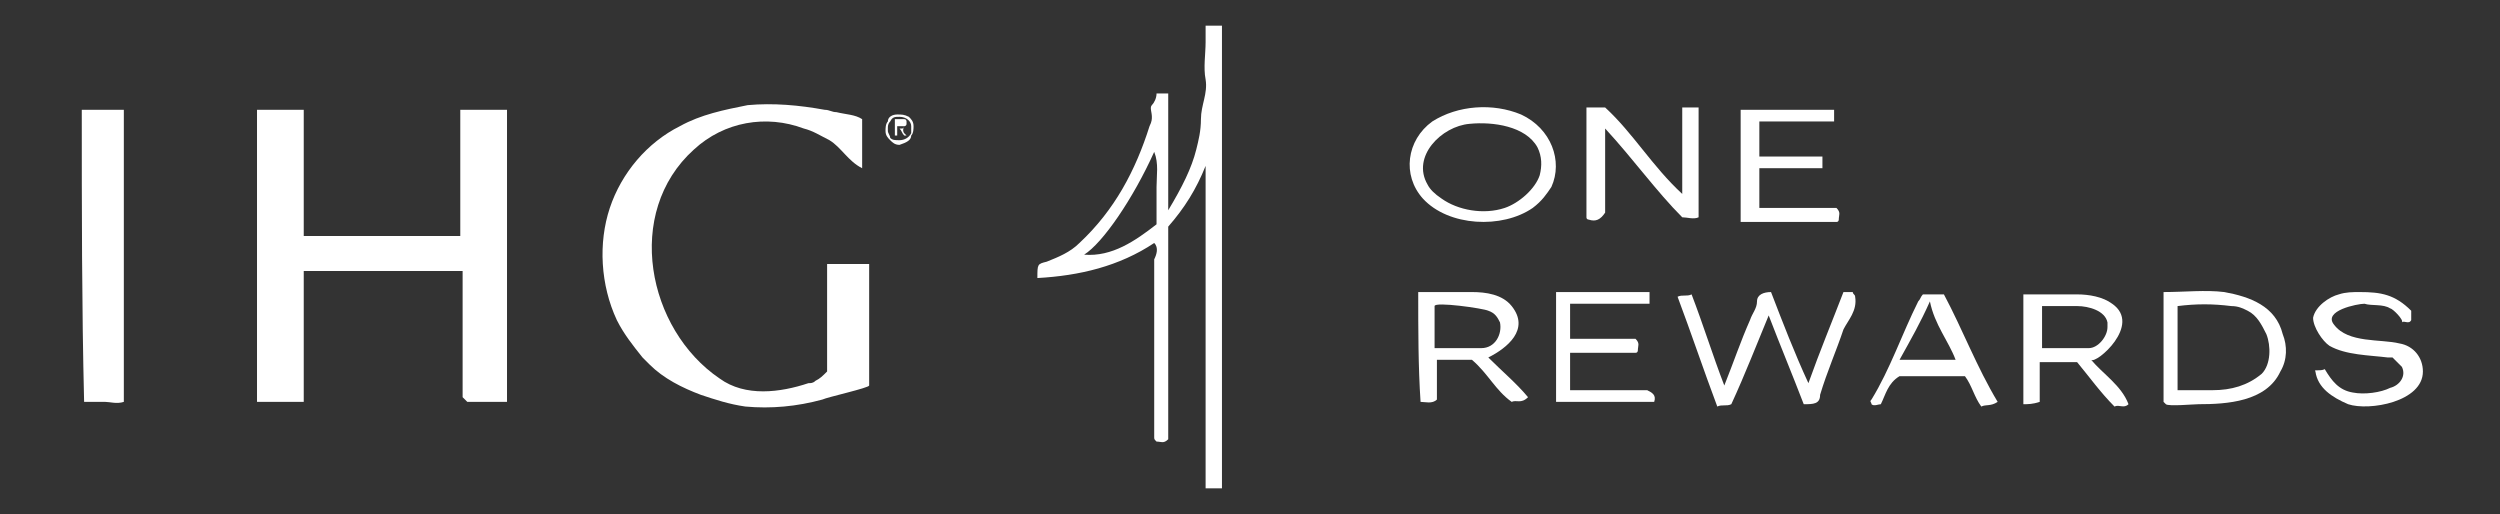<?xml version="1.0" encoding="utf-8"?>
<!-- Generator: Adobe Illustrator 28.1.0, SVG Export Plug-In . SVG Version: 6.00 Build 0)  -->
<svg version="1.1" id="Layer_1" xmlns="http://www.w3.org/2000/svg" xmlns:xlink="http://www.w3.org/1999/xlink" x="0px" y="0px"
	 viewBox="0 0 107 22" style="enable-background:new 0 0 107 22;" xml:space="preserve">
<rect x="0" y="0" width="107" height="22" fill="#333333" stroke="none"/>
<style type="text/css">
	.st0{fill:#FFFFFF;}
</style>
<g>
	<g>
		<path class="st0" d="M19.7,10.1c0-1.8,0-3.6,0-5.4c0.7,0,1.3,0,2,0c0,4.2,0,8.3,0,12.5c-0.6,0-1.1,0-1.7,0
			c-0.1-0.1-0.1-0.1-0.2-0.2c0-1.8,0-3.5,0-5.4c-2.3,0-4.5,0-6.8,0c0,1.8,0,3.7,0,5.6c-0.7,0-1.3,0-2,0c0-4.2,0-8.3,0-12.5
			c0.6,0,1.3,0,2,0c0,1.8,0,3.6,0,5.4C15.2,10.1,17.4,10.1,19.7,10.1z"/>
		<path class="st0" d="M34.9,16.3c0.2-0.1,0.3-0.2,0.5-0.4v-4.6h1.8c0,1.7,0,3.4,0,5.2c0,0.1-1.8,0.5-2,0.6
			c-1.1,0.3-2.2,0.4-3.3,0.3c-0.7-0.1-1.3-0.3-1.9-0.5c-0.8-0.3-1.6-0.7-2.2-1.3c-0.1-0.1-0.2-0.2-0.3-0.3c-0.4-0.5-0.8-1-1.1-1.6
			c-0.7-1.5-0.8-3.3-0.3-4.8c0.5-1.5,1.6-2.8,3-3.5C30,4.9,31,4.7,32,4.5c1.1-0.1,2.2,0,3.3,0.2c0.2,0,0.3,0.1,0.5,0.1
			c0.4,0.1,0.8,0.1,1.1,0.3v2.1c-0.6-0.3-0.9-0.9-1.4-1.2c-0.4-0.2-0.7-0.4-1.1-0.5c-1.6-0.6-3.4-0.3-4.7,0.9c-3,2.7-2,7.7,1.1,9.8
			c1.1,0.8,2.6,0.6,3.8,0.2C34.7,16.4,34.8,16.4,34.9,16.3z"/>
		<path class="st0" d="M49.4,10.4c-1.5,1-3.2,1.4-5,1.5c0-0.6,0-0.6,0.4-0.7c0.5-0.2,1-0.4,1.4-0.8c1.5-1.4,2.4-3.1,3-5
			c0.1-0.2,0.1-0.3,0.1-0.4c0-0.2-0.1-0.4,0-0.5c0.1-0.1,0.2-0.3,0.2-0.5c0.1,0,0.3,0,0.5,0c0,1.6,0,3.3,0,5C50.6,8,51,7.2,51.2,6.4
			c0.1-0.4,0.2-0.8,0.2-1.3c0-0.6,0.3-1.1,0.2-1.7c-0.1-0.5,0-1.1,0-1.6c0-0.2,0-0.5,0-0.7c0.2,0,0.4,0,0.7,0c0,6.6,0,13.2,0,19.8
			c-0.2,0-0.4,0-0.7,0c0-4.6,0-9.2,0-13.8c-0.4,1-0.9,1.8-1.6,2.6c0,3,0,6.1,0,9.1c-0.2,0.2-0.3,0.1-0.5,0.1
			c-0.1-0.1-0.1-0.1-0.1-0.2c0-2.5,0-5,0-7.6C49.5,10.9,49.6,10.6,49.4,10.4z M46.4,10.9c1.2,0.1,2.2-0.6,3.1-1.3c0-0.5,0-1.1,0-1.6
			c0-0.5,0.1-1-0.1-1.5C48.5,8.5,47.2,10.4,46.4,10.9z"/>
		<path class="st0" d="M3.5,4.7c0.6,0,1.2,0,1.8,0c0,4.2,0,8.3,0,12.5c-0.3,0.1-0.6,0-0.8,0c-0.3,0-0.6,0-0.9,0
			C3.5,13.1,3.5,9,3.5,4.7z"/>
		<path class="st0" d="M77.2,17.3c-0.5-1.3-1-2.5-1.5-3.8c-0.5,1.2-1,2.5-1.6,3.8c-0.2,0.1-0.4,0-0.6,0.1c-0.6-1.6-1.1-3.1-1.7-4.7
			c0.2-0.1,0.4,0,0.6-0.1c0.5,1.3,0.9,2.6,1.4,3.9c0.4-1,0.7-1.9,1.1-2.8c0.1-0.3,0.3-0.5,0.3-0.8c0-0.3,0.3-0.4,0.6-0.4
			c0.5,1.3,1,2.6,1.6,3.9c0.5-1.4,1-2.6,1.5-3.9c0.2,0,0.3,0,0.4,0c0,0.1,0.1,0.1,0.1,0.2c0.1,0.6-0.3,1-0.5,1.4
			c-0.3,0.9-0.7,1.8-1,2.8C77.9,17.3,77.6,17.3,77.2,17.3z"/>
		<path class="st0" d="M68.7,5.5c0,1.3,0,2.5,0,3.6c-0.2,0.3-0.4,0.4-0.7,0.3c0,0-0.1,0-0.1-0.1c0-1.5,0-3.1,0-4.7
			c0.3,0,0.5,0,0.8,0c1.2,1.1,2,2.5,3.3,3.7c0-1.3,0-2.5,0-3.7c0.3,0,0.5,0,0.7,0c0,1.5,0,3.1,0,4.7c-0.2,0.1-0.5,0-0.7,0
			C70.9,8.2,69.9,6.8,68.7,5.5z"/>
		<path class="st0" d="M66.4,8c-0.2,0.3-0.4,0.6-0.8,0.9c-1.3,0.9-3.6,0.8-4.7-0.4c-0.9-1-0.7-2.5,0.4-3.3c1.1-0.7,2.6-0.8,3.8-0.3
			C66.4,5.5,66.9,6.9,66.4,8z M65.9,7.5c0.1-0.4,0.1-0.8-0.1-1.2c-0.5-0.9-1.9-1.1-2.9-1c-1.2,0.1-2.5,1.4-1.8,2.6
			c0.1,0.2,0.3,0.4,0.6,0.6c0.7,0.5,1.8,0.7,2.7,0.4C65,8.7,65.7,8.1,65.9,7.5z"/>
		<path class="st0" d="M60.7,12.5c0,0,2.1,0,2.3,0c0.6,0,1.3,0.1,1.7,0.6c0.8,1-0.2,1.8-1,2.2c0.6,0.6,1.2,1.1,1.7,1.7
			c-0.3,0.3-0.5,0.1-0.7,0.2c-0.7-0.5-1-1.2-1.7-1.8c-0.5,0-1,0-1.5,0c0,0.6,0,1.1,0,1.7c-0.2,0.2-0.5,0.1-0.7,0.1
			C60.7,15.7,60.7,14.1,60.7,12.5z M64.2,13.8c-0.1-0.2-0.2-0.4-0.5-0.5c-0.2-0.1-2.3-0.4-2.3-0.2c0,0.6,0,1.2,0,1.8
			c0.7,0,1.4,0,2,0C64,14.9,64.3,14.3,64.2,13.8z"/>
		<path class="st0" d="M88.9,15.5c-0.5,0-1,0-1.6,0c0,0.6,0,1.2,0,1.7c-0.3,0.1-0.5,0.1-0.7,0.1c0-1.6,0-3.1,0-4.7c0,0,2.1,0,2.3,0
			c0.5,0,1.1,0.1,1.5,0.4c1.3,0.9-0.7,2.6-0.9,2.4c0.5,0.6,1.3,1.1,1.6,1.9c-0.2,0.2-0.4,0-0.6,0.1C89.9,16.8,89.4,16.1,88.9,15.5z
			 M90.2,13.8c-0.1-0.5-0.8-0.7-1.3-0.7c-0.5,0-1,0-1.5,0c0,0.6,0,1.2,0,1.8c0.7,0,1.4,0,2,0c0.4,0,0.8-0.5,0.8-0.9
			C90.2,13.9,90.2,13.9,90.2,13.8z"/>
		<path class="st0" d="M97.7,14.3c0.2,0.5,0.2,1.1-0.1,1.6c-0.6,1.3-2.3,1.4-3.5,1.4c-0.2,0-1.3,0.1-1.4,0c0,0,0,0-0.1-0.1
			c0,0,0-0.1,0-0.1c0-1.5,0-3,0-4.6c0.9,0,1.8-0.1,2.6,0C96.3,12.7,97.4,13.1,97.7,14.3z M96.2,13.3c-0.2-0.1-0.4-0.2-0.7-0.2
			c-0.8-0.1-1.5-0.1-2.3,0c0,0.3,0,3.6,0,3.6c0.5,0,1,0,1.5,0c0.8,0,1.5-0.2,2.1-0.7c0.4-0.4,0.4-1.2,0.2-1.7
			C96.8,13.9,96.6,13.5,96.2,13.3z"/>
		<path class="st0" d="M74.5,4.7c1.3,0,2.6,0,4,0c0,0.2,0,0.3,0,0.5c-1.1,0-2.1,0-3.2,0c0,0.5,0,1,0,1.5c0.9,0,1.8,0,2.7,0
			c0,0.2,0,0.4,0,0.5c-0.9,0-1.8,0-2.7,0c0,0.6,0,1.1,0,1.7c1.1,0,2.2,0,3.3,0c0.2,0.2,0.1,0.3,0.1,0.5c0,0,0,0.1-0.1,0.1
			c-1.4,0-2.7,0-4.1,0C74.5,7.9,74.5,6.3,74.5,4.7z"/>
		<path class="st0" d="M99.5,15.8c0.3,0.5,0.6,0.9,1.2,1c0.5,0.1,1.2,0,1.6-0.2c0.4-0.1,0.7-0.5,0.5-0.9c-0.1-0.1-0.2-0.2-0.3-0.3
			c0,0-0.1-0.1-0.1-0.1c-0.1,0-0.1,0-0.2,0c-0.8-0.1-1.8-0.1-2.5-0.5c-0.3-0.2-0.7-0.8-0.7-1.2c0.1-0.5,0.7-0.9,1.1-1
			c0.3-0.1,0.6-0.1,0.9-0.1c0.9,0,1.5,0.1,2.2,0.8c0,0.1,0,0.2,0,0.4c-0.1,0.2-0.3,0-0.4,0.1c0.1-0.1-0.4-0.6-0.5-0.6
			c-0.3-0.2-0.8-0.1-1.1-0.2c-0.3,0-1.8,0.3-1.3,0.9c0.6,0.8,2,0.6,2.8,0.8c0.6,0.1,1,0.6,1,1.2c0,1.3-2.3,1.7-3.2,1.4
			c-0.7-0.3-1.3-0.7-1.4-1.4C99,15.8,99.3,15.9,99.5,15.8z"/>
		<path class="st0" d="M67.2,16.7c1.1,0,2.2,0,3.3,0c0.2,0.1,0.4,0.2,0.3,0.5c-1.4,0-2.8,0-4.2,0c0-1.6,0-3.1,0-4.7c1.3,0,2.7,0,4,0
			c0,0.2,0,0.3,0,0.5c-1.1,0-2.3,0-3.4,0c0,0.5,0,1,0,1.5c0.9,0,1.9,0,2.8,0c0.2,0.2,0.1,0.3,0.1,0.5c0,0,0,0.1-0.1,0.1
			c-0.9,0-1.9,0-2.8,0C67.2,15.6,67.2,16.1,67.2,16.7z"/>
		<path class="st0" d="M80.5,17.3c-0.1,0-0.3,0.1-0.4,0c0-0.1-0.1-0.1,0-0.2c0.8-1.3,1.3-2.8,2-4.2c0.1-0.1,0.1-0.2,0.2-0.3
			c0.2,0,0.5,0,0.9,0c0.8,1.5,1.4,3.1,2.3,4.6c-0.3,0.2-0.5,0.1-0.7,0.2c-0.3-0.4-0.4-0.9-0.7-1.3c-0.9,0-1.8,0-2.8,0
			C80.8,16.4,80.7,16.9,80.5,17.3z M83.7,15.4c-0.3-0.8-0.9-1.5-1.1-2.5c-0.4,0.9-0.8,1.6-1.3,2.5C82.2,15.4,82.9,15.4,83.7,15.4z"
			/>
	</g>
	<g>
		<path class="st0" d="M38.5,6.2c-0.2,0-0.3-0.1-0.4-0.2c-0.1-0.1-0.2-0.2-0.2-0.4c0-0.1,0-0.3,0.1-0.4C38,5,38.2,4.9,38.4,4.9
			c0.2,0,0.3,0,0.5,0.1c0.1,0.1,0.2,0.2,0.2,0.4c0,0.1,0,0.3-0.1,0.4C39,6,38.8,6.1,38.5,6.2C38.6,6.2,38.5,6.2,38.5,6.2z M38,5.1
			C38,5.1,38,5.1,38,5.1C38,5.1,38,5.1,38,5.1C38,5.1,38,5.1,38,5.1C38,5.1,38,5.1,38,5.1C38,5.1,38,5.1,38,5.1z M38,5.5
			c0,0,0,0.1,0,0.1c0,0.1,0.1,0.2,0.1,0.3C38.2,6,38.3,6,38.5,6c0.2,0,0.4-0.1,0.5-0.3C39,5.7,39,5.5,39,5.4c0-0.2-0.2-0.4-0.5-0.4
			c-0.2,0-0.3,0-0.4,0.2C38,5.3,38,5.4,38,5.5z M38.9,5C38.9,5,38.9,5,38.9,5C38.9,5,38.9,5,38.9,5C38.9,5,38.9,5,38.9,5
			C38.9,5,38.9,5,38.9,5z M38.4,5C38.3,5,38.3,5,38.4,5C38.3,5,38.3,5,38.4,5C38.4,5,38.4,5,38.4,5C38.4,5,38.4,5,38.4,5z"/>
		<path class="st0" d="M39,5.1C39,5.1,39,5.1,39,5.1C39,5.1,39,5.1,39,5.1z"/>
		<path class="st0" d="M38.9,6C38.9,6,38.9,6,38.9,6C38.9,6,38.9,6,38.9,6z"/>
		<polygon class="st0" points="37.9,5.1 37.9,5.1 37.9,5.1 37.9,5.1 		"/>
		<path class="st0" d="M38,5.1C38,5.1,38,5.1,38,5.1C38,5.1,38,5.1,38,5.1C38,5.1,38,5.1,38,5.1L38,5.1z"/>
		<polygon class="st0" points="38.9,5 38.9,5 38.9,5 38.9,5 		"/>
		<path class="st0" d="M38,5.1C38,5.1,38,5.1,38,5.1C38,5.1,38,5.1,38,5.1C38,5.1,38,5.1,38,5.1z"/>
		<polygon class="st0" points="38.4,5 38.4,5 38.3,5 38.3,5 		"/>
		<path class="st0" d="M38.7,5.7c0,0,0.1,0.1,0.1,0.1c0,0,0,0,0,0c0,0,0,0,0,0c0,0-0.1,0-0.1,0c0,0,0,0,0,0
			c-0.1-0.1-0.1-0.2-0.2-0.3c0,0,0,0,0,0c0,0-0.1,0-0.1,0c0,0,0,0,0,0c0,0.1,0,0.2,0,0.3c0,0,0,0,0,0c0,0-0.1,0-0.1,0c0,0,0,0,0,0
			c0-0.2,0-0.5,0-0.7c0,0,0,0,0,0c0.1,0,0.2,0,0.3,0c0,0,0.1,0,0.1,0c0.1,0,0.1,0.1,0.1,0.1c0,0,0,0.1,0,0.1c0,0.1-0.1,0.1-0.1,0.1
			c0,0,0,0,0,0c0,0,0,0,0,0C38.6,5.6,38.7,5.7,38.7,5.7C38.7,5.7,38.7,5.7,38.7,5.7z M38.4,5.4C38.4,5.4,38.4,5.4,38.4,5.4
			c0,0.1,0,0.1,0,0.1c0.1,0,0.1,0,0.2,0c0.1,0,0.1-0.1,0.1-0.1c0,0,0,0,0,0c0,0,0,0-0.1,0c-0.1,0-0.1,0-0.2,0
			C38.4,5.3,38.4,5.3,38.4,5.4C38.4,5.3,38.4,5.3,38.4,5.4z"/>
		<path class="st0" d="M38.7,5.7C38.7,5.7,38.7,5.7,38.7,5.7C38.7,5.7,38.7,5.7,38.7,5.7C38.7,5.7,38.7,5.7,38.7,5.7
			C38.7,5.7,38.7,5.7,38.7,5.7C38.7,5.7,38.7,5.7,38.7,5.7z"/>
		<path class="st0" d="M38.3,6C38.3,6,38.3,6,38.3,6C38.3,6,38.3,6,38.3,6C38.3,6,38.3,6,38.3,6z"/>
		<polygon class="st0" points="38.2,6 38.2,6 38.2,6 38.2,6 		"/>
	</g>
</g>
</svg>
